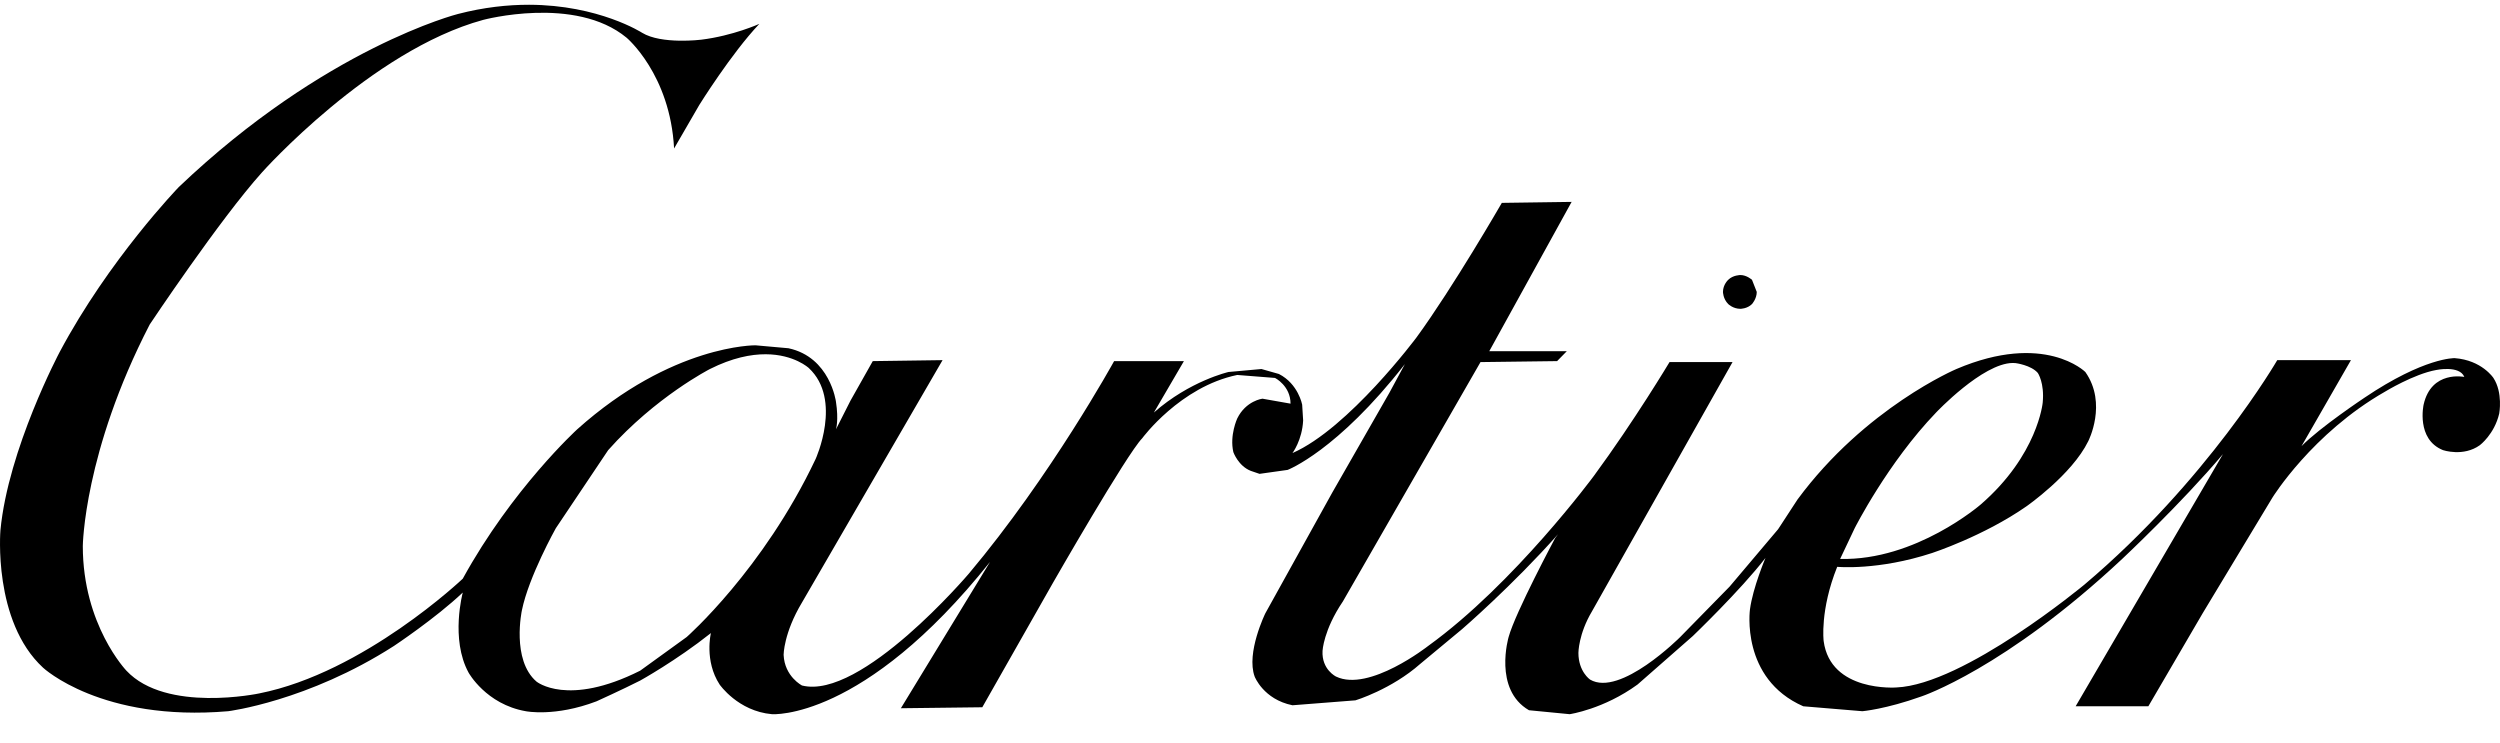 <?xml version="1.0" encoding="UTF-8"?>
<svg width="74px" height="22px" viewBox="0 0 74 22" version="1.1" xmlns="http://www.w3.org/2000/svg" xmlns:xlink="http://www.w3.org/1999/xlink">
    <title>9CB807C8-25D8-48B9-90A5-0B9C855DCE29</title>
    <g id="Page-1" stroke="none" stroke-width="1" fill="none" fill-rule="evenodd">
        <g id="FSA" transform="translate(-751, -1437)" fill="#000000">
            <g id="cartier-logo@logotyp.us" transform="translate(751, 1437)">
                <path d="M15.661,0.141 C15.028,0.14 14.321,0.215 13.555,0.414 C13.555,0.414 9.624,1.409 5.292,5.537 C5.292,5.537 3.226,7.674 1.763,10.426 C1.763,10.426 0.242,13.294 0.013,15.695 C0.013,15.695 -0.217,18.388 1.275,19.764 C1.275,19.764 2.997,21.374 6.755,21.052 C6.755,21.052 9.108,20.759 11.661,19.12 C11.661,19.12 12.895,18.3 13.698,17.539 C13.698,17.539 13.325,18.915 13.87,19.91 C13.87,19.91 14.387,20.847 15.563,21.052 C15.563,21.052 16.424,21.228 17.657,20.759 C17.657,20.759 18.432,20.408 18.949,20.145 C18.949,20.145 20.01,19.559 21.043,18.739 C21.043,18.739 20.842,19.559 21.301,20.262 C21.301,20.262 21.846,21.052 22.85,21.14 C22.85,21.14 25.547,21.345 29.306,16.632 L26.666,20.964 L29.076,20.935 L31.171,17.246 C31.171,17.246 33.351,13.441 33.81,12.972 C33.81,12.972 34.929,11.45 36.622,11.099 L37.741,11.187 C37.741,11.187 38.2,11.421 38.2,11.948 L37.368,11.801 C37.368,11.801 36.88,11.86 36.622,12.387 C36.622,12.387 36.392,12.885 36.507,13.382 C36.507,13.382 36.651,13.792 37.024,13.938 L37.282,14.026 L38.114,13.909 C38.114,13.909 39.577,13.353 41.585,10.777 L41.126,11.626 L39.434,14.582 L37.454,18.154 C37.454,18.154 36.88,19.325 37.138,20.027 C37.138,20.027 37.397,20.701 38.257,20.876 L40.122,20.73 C40.122,20.73 41.184,20.408 42.044,19.647 L43.278,18.622 C43.278,18.622 44.77,17.334 46.119,15.812 L46.032,15.929 C46.032,15.929 44.856,18.125 44.655,18.856 C44.655,18.856 44.196,20.408 45.258,21.023 L46.463,21.14 C46.463,21.14 47.467,20.993 48.471,20.262 L50.107,18.827 C50.107,18.827 51.512,17.481 52.258,16.515 C52.258,16.515 51.885,17.393 51.799,18.037 C51.799,18.037 51.512,20.086 53.377,20.906 L55.127,21.052 C55.127,21.052 55.816,20.993 56.878,20.613 C56.878,20.613 59.345,19.793 62.817,16.544 C62.817,16.544 64.567,14.904 65.8,13.441 L61.439,20.906 L63.591,20.906 L65.198,18.154 L67.264,14.729 C67.264,14.729 68.44,12.826 70.592,11.596 C70.592,11.596 71.452,11.07 72.112,10.952 C72.112,10.952 72.801,10.806 72.944,11.157 C72.944,11.157 71.969,10.952 71.739,11.977 C71.739,11.977 71.51,13.002 72.313,13.324 C72.313,13.324 72.916,13.529 73.404,13.177 C73.404,13.177 73.834,12.855 73.977,12.241 C73.977,12.241 74.092,11.626 73.805,11.187 C73.805,11.187 73.461,10.66 72.657,10.601 C72.657,10.601 71.768,10.572 69.989,11.772 C69.989,11.772 68.669,12.65 68.124,13.207 L69.588,10.66 L67.407,10.66 C67.407,10.66 65.341,14.231 61.698,17.305 C61.698,17.305 58.14,20.262 56.132,20.349 C56.132,20.349 54.181,20.496 53.98,18.974 C53.98,18.974 53.865,18.066 54.381,16.778 C54.381,16.778 55.587,16.895 57.193,16.368 C57.193,16.368 58.714,15.87 59.976,14.992 C59.976,14.992 61.325,14.056 61.812,13.06 C61.812,13.06 62.386,11.948 61.726,11.011 C61.726,11.011 60.521,9.811 57.91,10.923 C57.91,10.923 55.213,12.065 53.205,14.787 L52.689,15.578 L52.631,15.666 L51.197,17.363 L49.734,18.856 C49.734,18.856 47.955,20.642 47.065,20.115 C47.065,20.115 46.721,19.881 46.721,19.325 C46.721,19.325 46.721,18.769 47.123,18.095 L51.283,10.718 L49.418,10.718 C49.418,10.718 48.385,12.445 47.18,14.085 C47.18,14.085 44.827,17.276 42.274,19.12 C42.274,19.12 40.524,20.496 39.548,20.027 C39.548,20.027 39.118,19.822 39.147,19.266 C39.147,19.266 39.175,18.651 39.749,17.803 L43.823,10.718 L46.09,10.689 L46.377,10.396 L44.082,10.396 L46.52,5.976 L44.454,6.005 C44.454,6.005 43.02,8.493 41.93,9.986 C41.93,9.986 39.921,12.68 38.257,13.411 C38.257,13.411 38.544,13.031 38.573,12.445 L38.544,11.977 C38.544,11.977 38.429,11.362 37.856,11.07 L37.339,10.923 L36.364,11.011 C36.364,11.011 35.216,11.274 34.155,12.211 L35.044,10.689 L32.978,10.689 C32.978,10.689 31.113,14.085 28.675,16.983 C28.675,16.983 25.49,20.73 23.74,20.291 C23.74,20.291 23.223,20.027 23.195,19.383 C23.195,19.383 23.195,18.739 23.74,17.832 L27.9,10.66 L25.834,10.689 L25.174,11.86 L24.744,12.709 C24.744,12.709 24.83,12.445 24.744,11.889 C24.744,11.889 24.572,10.572 23.338,10.308 L22.363,10.221 C22.363,10.221 19.895,10.191 17.084,12.709 C17.084,12.709 15.161,14.465 13.698,17.129 C13.698,17.129 10.772,19.91 7.673,20.525 C7.673,20.525 4.919,21.111 3.742,19.852 C3.742,19.852 2.451,18.505 2.451,16.163 C2.451,16.163 2.48,13.382 4.431,9.606 C4.431,9.606 6.497,6.503 7.759,5.098 C7.759,5.098 10.973,1.497 14.301,0.589 C14.301,0.589 17.026,-0.142 18.547,1.116 C18.547,1.116 19.838,2.2 19.953,4.395 L20.699,3.107 C20.699,3.107 21.645,1.585 22.477,0.706 C22.477,0.706 21.703,1.058 20.756,1.175 C20.756,1.175 19.58,1.321 19.006,0.97 C19.006,0.97 17.728,0.146 15.661,0.141 L15.661,0.141 Z M22.668,10.486 C23.508,10.49 23.941,10.894 23.941,10.894 C24.945,11.831 24.142,13.587 24.142,13.587 C22.592,16.866 20.326,18.856 20.326,18.856 L18.949,19.852 C16.797,20.935 15.879,20.174 15.879,20.174 C15.133,19.53 15.448,18.066 15.448,18.066 C15.649,17.071 16.452,15.636 16.452,15.636 L18.002,13.324 C19.408,11.743 21.014,10.923 21.014,10.923 C21.675,10.591 22.227,10.484 22.668,10.486 L22.668,10.486 Z M59.575,10.744 C59.604,10.744 59.633,10.745 59.661,10.748 C59.661,10.748 60.12,10.806 60.32,11.04 C60.32,11.04 60.521,11.333 60.464,11.918 C60.464,11.918 60.32,13.47 58.628,14.934 C58.628,14.934 56.705,16.602 54.468,16.544 L54.898,15.636 C54.898,15.636 55.873,13.704 57.308,12.211 C57.308,12.211 58.681,10.755 59.575,10.744 L59.575,10.744 Z" id="Shape"></path>
                <path d="M51,8.641 C51,8.641 51,8.844 51.156,9 C51.156,9 51.297,9.141 51.516,9.141 C51.516,9.141 51.719,9.141 51.859,9 C51.859,9 52,8.844 52,8.641 L51.859,8.282 C51.859,8.282 51.703,8.141 51.516,8.141 C51.516,8.141 51.297,8.141 51.156,8.282 C51.156,8.282 51,8.422 51,8.641" id="Path"></path>
            </g>
        </g>
    </g>
</svg>